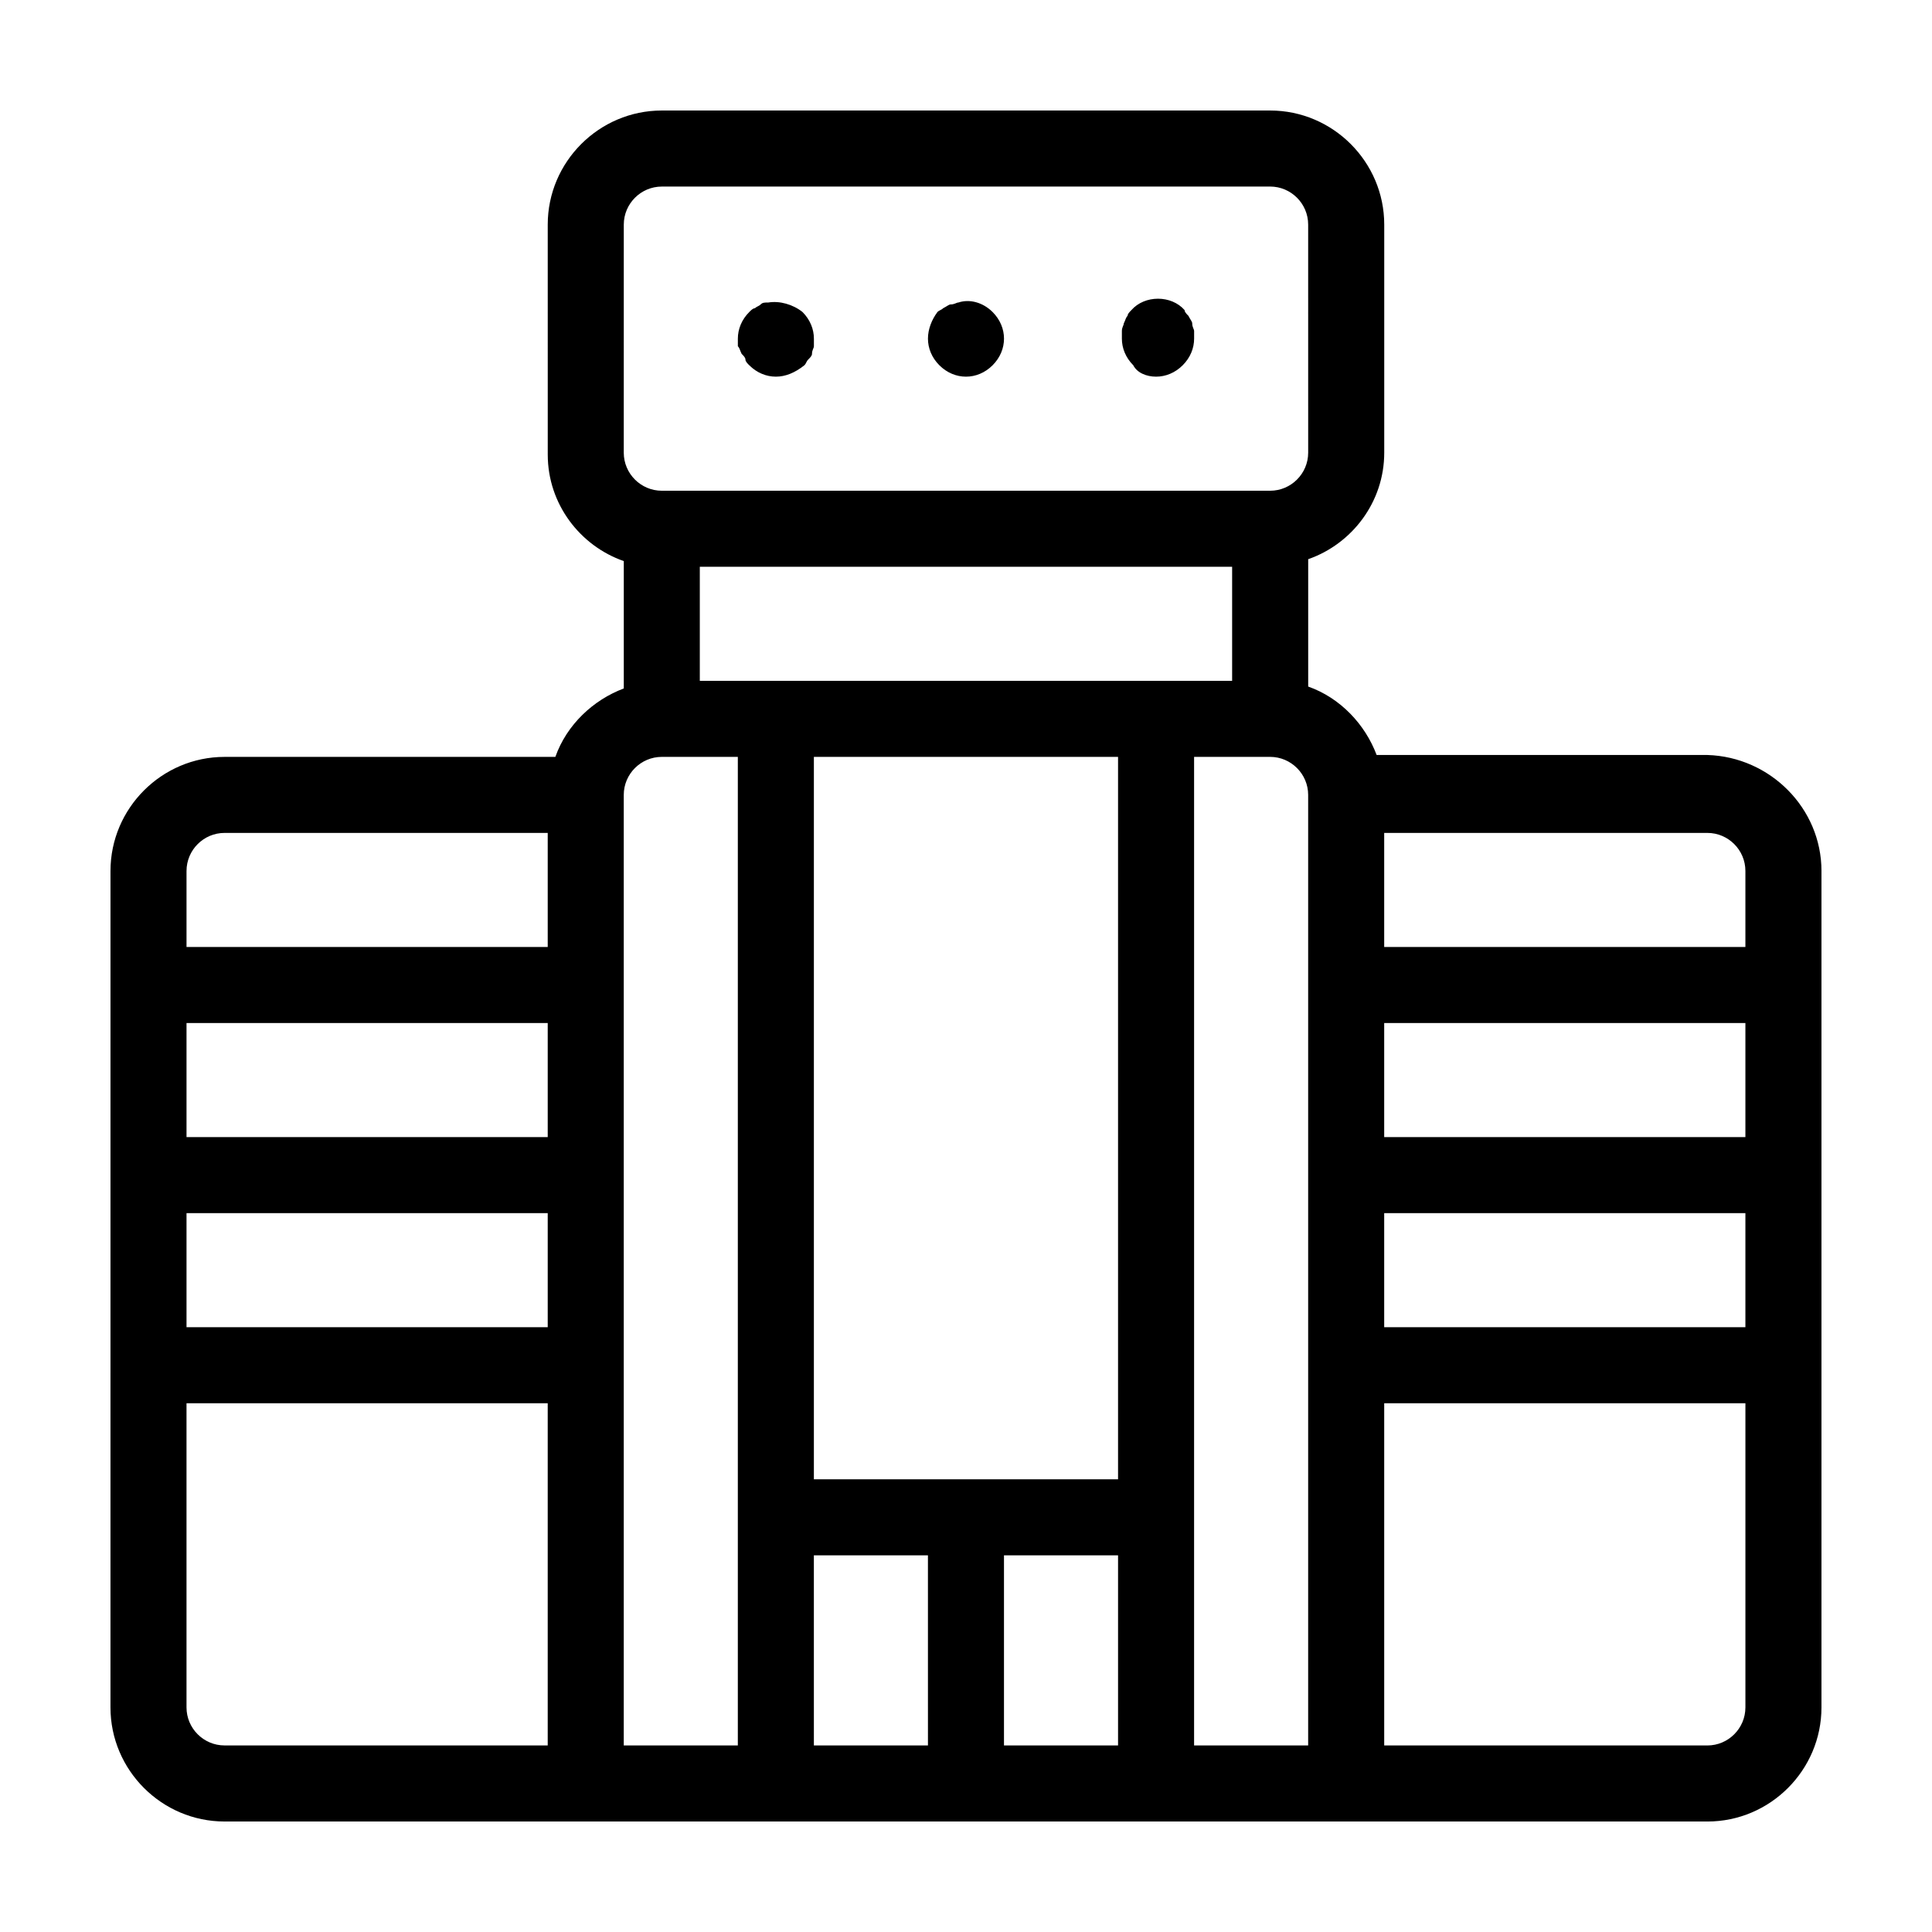 <?xml version="1.0" encoding="UTF-8"?>
<!-- Uploaded to: SVG Repo, www.svgrepo.com, Generator: SVG Repo Mixer Tools -->
<svg fill="#000000" width="800px" height="800px" version="1.1" viewBox="144 144 512 512" xmlns="http://www.w3.org/2000/svg">
 <path d="m339.54 235.76v-2.016c0-2.519 1.008-5.039 3.023-7.055 0.504-0.504 1.008-1.008 1.512-1.008 0.504-0.504 1.008-0.504 1.512-1.008s1.008-0.504 2.016-0.504c3.023-0.504 6.551 0.504 9.07 2.519 2.012 2.016 3.019 4.535 3.019 7.055v2.016c0 0.504-0.504 1.008-0.504 2.016 0 0.504-0.504 1.008-1.008 1.512s-0.504 1.008-1.008 1.512c-2.519 2.012-5.039 3.019-7.559 3.019-2.519 0-5.039-1.008-7.055-3.023-0.504-0.504-1.008-1.008-1.008-1.512s-0.504-1.008-1.008-1.512c-0.5-1.004-0.5-1.508-1.004-2.012zm60.457 8.059c2.519 0 5.039-1.008 7.055-3.023 2.012-2.012 3.019-4.531 3.019-7.051 0-2.519-1.008-5.039-3.023-7.055-2.519-2.519-6.047-3.527-9.07-2.519-0.504 0-1.008 0.504-2.016 0.504-0.504 0-1.008 0.504-2.016 1.008-0.504 0.504-1.008 0.504-1.512 1.008-1.508 2.016-2.516 4.535-2.516 7.055 0 2.519 1.008 5.039 3.023 7.055 2.016 2.012 4.535 3.019 7.055 3.019zm50.379 0c2.519 0 5.039-1.008 7.055-3.023 2.016-2.012 3.023-4.531 3.023-7.051v-2.016c0-0.504-0.504-1.008-0.504-2.016 0-0.504-0.504-1.008-1.008-2.016-0.504-0.504-1.008-1.008-1.008-1.512-3.527-4.031-10.578-4.031-14.105 0-0.504 0.504-1.008 1.008-1.008 1.512-0.504 0.504-0.504 1.008-1.008 2.016 0 0.504-0.504 1.008-0.504 2.016v2.016c0 2.519 1.008 5.039 3.023 7.055 1.004 2.012 3.523 3.019 6.043 3.019zm176.33 130.99v221.68c0 16.625-13.602 30.23-30.23 30.23l-95.719-0.004h-297.25c-16.625 0-30.23-13.602-30.23-30.23l0.004-221.67c0-16.625 13.602-30.23 30.23-30.23h87.664c3.023-8.566 10.078-15.113 18.137-18.137v-33.754c-11.586-4.031-20.152-15.113-20.152-28.215l-0.004-60.961c0-16.625 13.602-30.23 30.23-30.23h161.22c16.625 0 30.23 13.602 30.23 30.23v60.457c0 13.098-8.566 24.184-20.152 28.215v33.754c8.566 3.023 15.113 10.078 18.137 18.137h87.66c16.625 0.504 30.227 14.109 30.227 30.734zm-136.03-20.152c0-5.543-4.535-10.078-10.078-10.078h-20.152v261.98h30.23zm-161.22-30.23h141.07v-30.23l-141.07 0.004zm30.23 20.152v191.45h80.609v-191.45zm0 261.98h30.23l-0.004-50.379h-30.23zm50.379 0h30.23v-50.379h-30.23zm100.76-161.22h95.723v-30.23l-95.723 0.004zm0 50.383h95.723v-30.23h-95.723zm85.648-130.99h-85.648v30.23h95.723v-20.152c0-5.543-4.531-10.078-10.074-10.078zm-287.17-100.76c0 5.543 4.535 10.078 10.078 10.078h161.22c5.543 0 10.078-4.535 10.078-10.078l-0.004-60.457c0-5.543-4.535-10.078-10.078-10.078l-161.21 0.004c-5.543 0-10.078 4.535-10.078 10.078zm-20.152 151.14h-95.723v30.23h95.723zm-95.723 80.609h95.723v-30.23h-95.723zm0-120.91v20.152h95.723v-30.23h-85.648c-5.539 0-10.074 4.535-10.074 10.078zm10.074 231.75h85.648v-90.684h-95.723v80.609c0 5.543 4.535 10.074 10.074 10.074zm105.8 0h30.23v-261.98h-20.152c-5.543 0-10.078 4.535-10.078 10.078zm297.25-10.074v-80.609h-95.723v90.688h85.648c5.543-0.004 10.074-4.535 10.074-10.078z"/>
</svg>